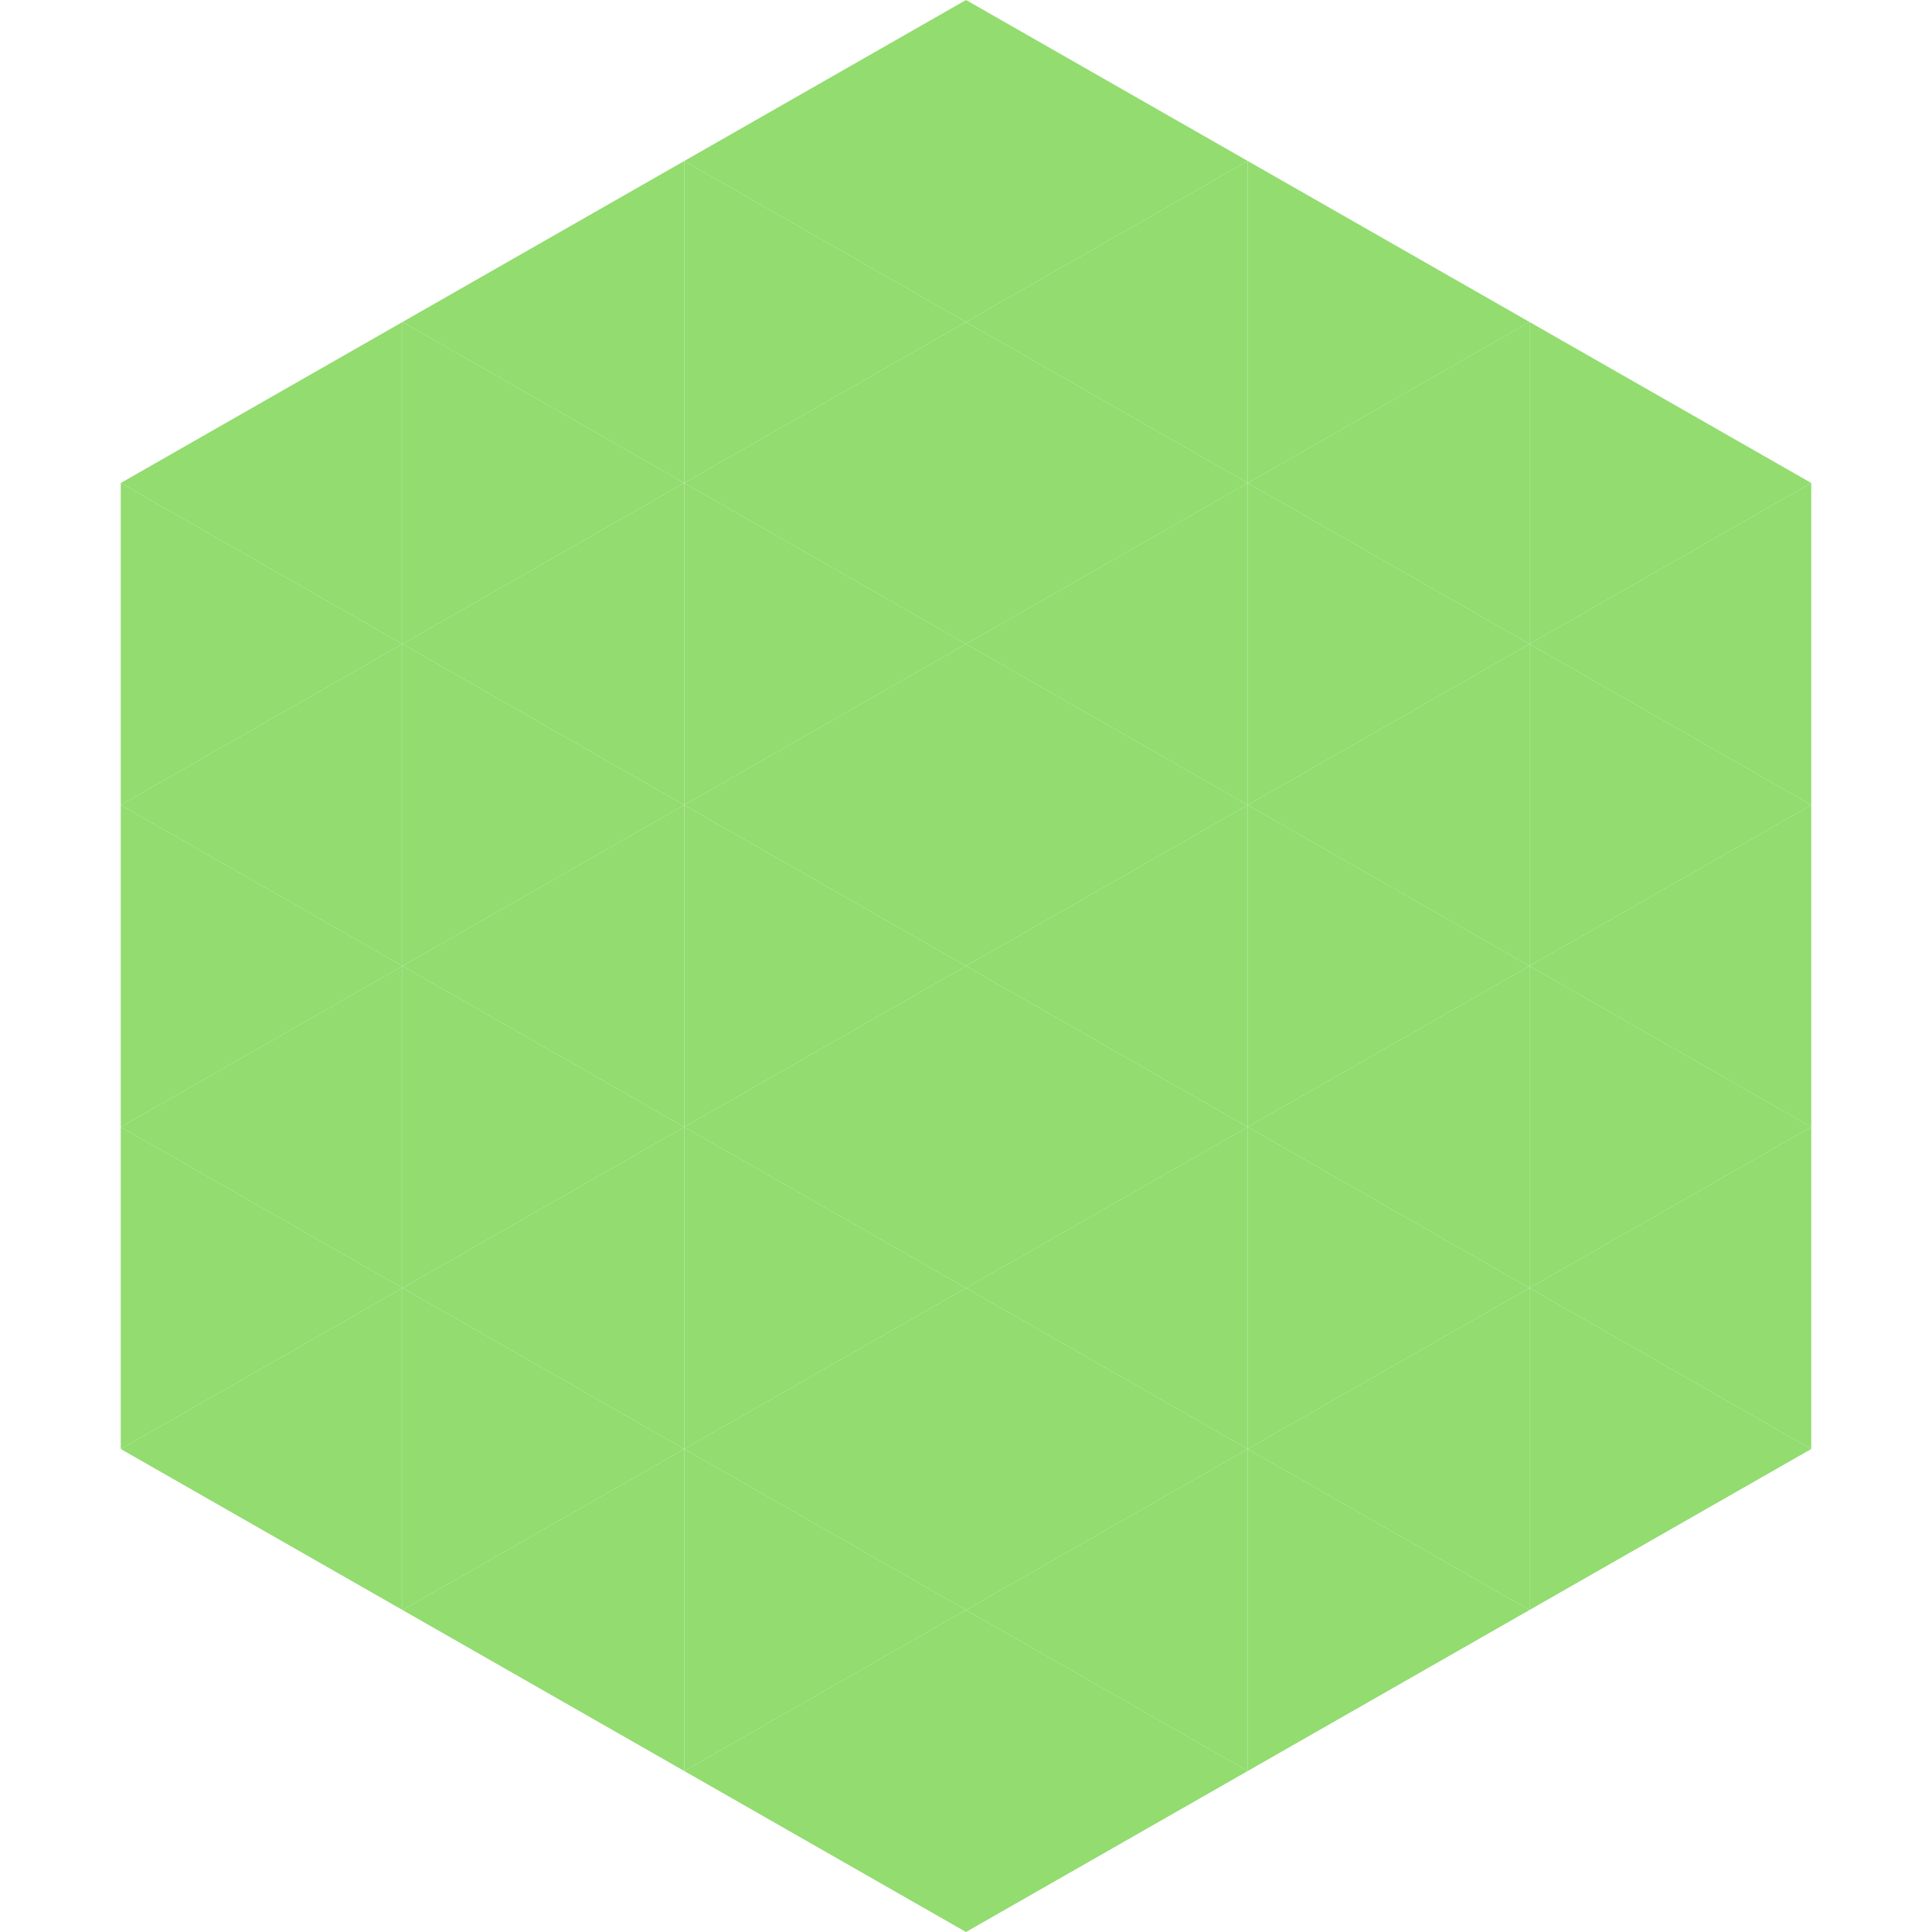<?xml version="1.0"?>
<!-- Generated by SVGo -->
<svg width="240" height="240"
     xmlns="http://www.w3.org/2000/svg"
     xmlns:xlink="http://www.w3.org/1999/xlink">
<polygon points="50,40 15,60 50,80" style="fill:rgb(146,220,112)" />
<polygon points="190,40 225,60 190,80" style="fill:rgb(146,220,112)" />
<polygon points="15,60 50,80 15,100" style="fill:rgb(146,220,112)" />
<polygon points="225,60 190,80 225,100" style="fill:rgb(146,220,112)" />
<polygon points="50,80 15,100 50,120" style="fill:rgb(146,220,112)" />
<polygon points="190,80 225,100 190,120" style="fill:rgb(146,220,112)" />
<polygon points="15,100 50,120 15,140" style="fill:rgb(146,220,112)" />
<polygon points="225,100 190,120 225,140" style="fill:rgb(146,220,112)" />
<polygon points="50,120 15,140 50,160" style="fill:rgb(146,220,112)" />
<polygon points="190,120 225,140 190,160" style="fill:rgb(146,220,112)" />
<polygon points="15,140 50,160 15,180" style="fill:rgb(146,220,112)" />
<polygon points="225,140 190,160 225,180" style="fill:rgb(146,220,112)" />
<polygon points="50,160 15,180 50,200" style="fill:rgb(146,220,112)" />
<polygon points="190,160 225,180 190,200" style="fill:rgb(146,220,112)" />
<polygon points="15,180 50,200 15,220" style="fill:rgb(255,255,255); fill-opacity:0" />
<polygon points="225,180 190,200 225,220" style="fill:rgb(255,255,255); fill-opacity:0" />
<polygon points="50,0 85,20 50,40" style="fill:rgb(255,255,255); fill-opacity:0" />
<polygon points="190,0 155,20 190,40" style="fill:rgb(255,255,255); fill-opacity:0" />
<polygon points="85,20 50,40 85,60" style="fill:rgb(146,220,112)" />
<polygon points="155,20 190,40 155,60" style="fill:rgb(146,220,112)" />
<polygon points="50,40 85,60 50,80" style="fill:rgb(146,220,112)" />
<polygon points="190,40 155,60 190,80" style="fill:rgb(146,220,112)" />
<polygon points="85,60 50,80 85,100" style="fill:rgb(146,220,112)" />
<polygon points="155,60 190,80 155,100" style="fill:rgb(146,220,112)" />
<polygon points="50,80 85,100 50,120" style="fill:rgb(146,220,112)" />
<polygon points="190,80 155,100 190,120" style="fill:rgb(146,220,112)" />
<polygon points="85,100 50,120 85,140" style="fill:rgb(146,220,112)" />
<polygon points="155,100 190,120 155,140" style="fill:rgb(146,220,112)" />
<polygon points="50,120 85,140 50,160" style="fill:rgb(146,220,112)" />
<polygon points="190,120 155,140 190,160" style="fill:rgb(146,220,112)" />
<polygon points="85,140 50,160 85,180" style="fill:rgb(146,220,112)" />
<polygon points="155,140 190,160 155,180" style="fill:rgb(146,220,112)" />
<polygon points="50,160 85,180 50,200" style="fill:rgb(146,220,112)" />
<polygon points="190,160 155,180 190,200" style="fill:rgb(146,220,112)" />
<polygon points="85,180 50,200 85,220" style="fill:rgb(146,220,112)" />
<polygon points="155,180 190,200 155,220" style="fill:rgb(146,220,112)" />
<polygon points="120,0 85,20 120,40" style="fill:rgb(146,220,112)" />
<polygon points="120,0 155,20 120,40" style="fill:rgb(146,220,112)" />
<polygon points="85,20 120,40 85,60" style="fill:rgb(146,220,112)" />
<polygon points="155,20 120,40 155,60" style="fill:rgb(146,220,112)" />
<polygon points="120,40 85,60 120,80" style="fill:rgb(146,220,112)" />
<polygon points="120,40 155,60 120,80" style="fill:rgb(146,220,112)" />
<polygon points="85,60 120,80 85,100" style="fill:rgb(146,220,112)" />
<polygon points="155,60 120,80 155,100" style="fill:rgb(146,220,112)" />
<polygon points="120,80 85,100 120,120" style="fill:rgb(146,220,112)" />
<polygon points="120,80 155,100 120,120" style="fill:rgb(146,220,112)" />
<polygon points="85,100 120,120 85,140" style="fill:rgb(146,220,112)" />
<polygon points="155,100 120,120 155,140" style="fill:rgb(146,220,112)" />
<polygon points="120,120 85,140 120,160" style="fill:rgb(146,220,112)" />
<polygon points="120,120 155,140 120,160" style="fill:rgb(146,220,112)" />
<polygon points="85,140 120,160 85,180" style="fill:rgb(146,220,112)" />
<polygon points="155,140 120,160 155,180" style="fill:rgb(146,220,112)" />
<polygon points="120,160 85,180 120,200" style="fill:rgb(146,220,112)" />
<polygon points="120,160 155,180 120,200" style="fill:rgb(146,220,112)" />
<polygon points="85,180 120,200 85,220" style="fill:rgb(146,220,112)" />
<polygon points="155,180 120,200 155,220" style="fill:rgb(146,220,112)" />
<polygon points="120,200 85,220 120,240" style="fill:rgb(146,220,112)" />
<polygon points="120,200 155,220 120,240" style="fill:rgb(146,220,112)" />
<polygon points="85,220 120,240 85,260" style="fill:rgb(255,255,255); fill-opacity:0" />
<polygon points="155,220 120,240 155,260" style="fill:rgb(255,255,255); fill-opacity:0" />
</svg>
